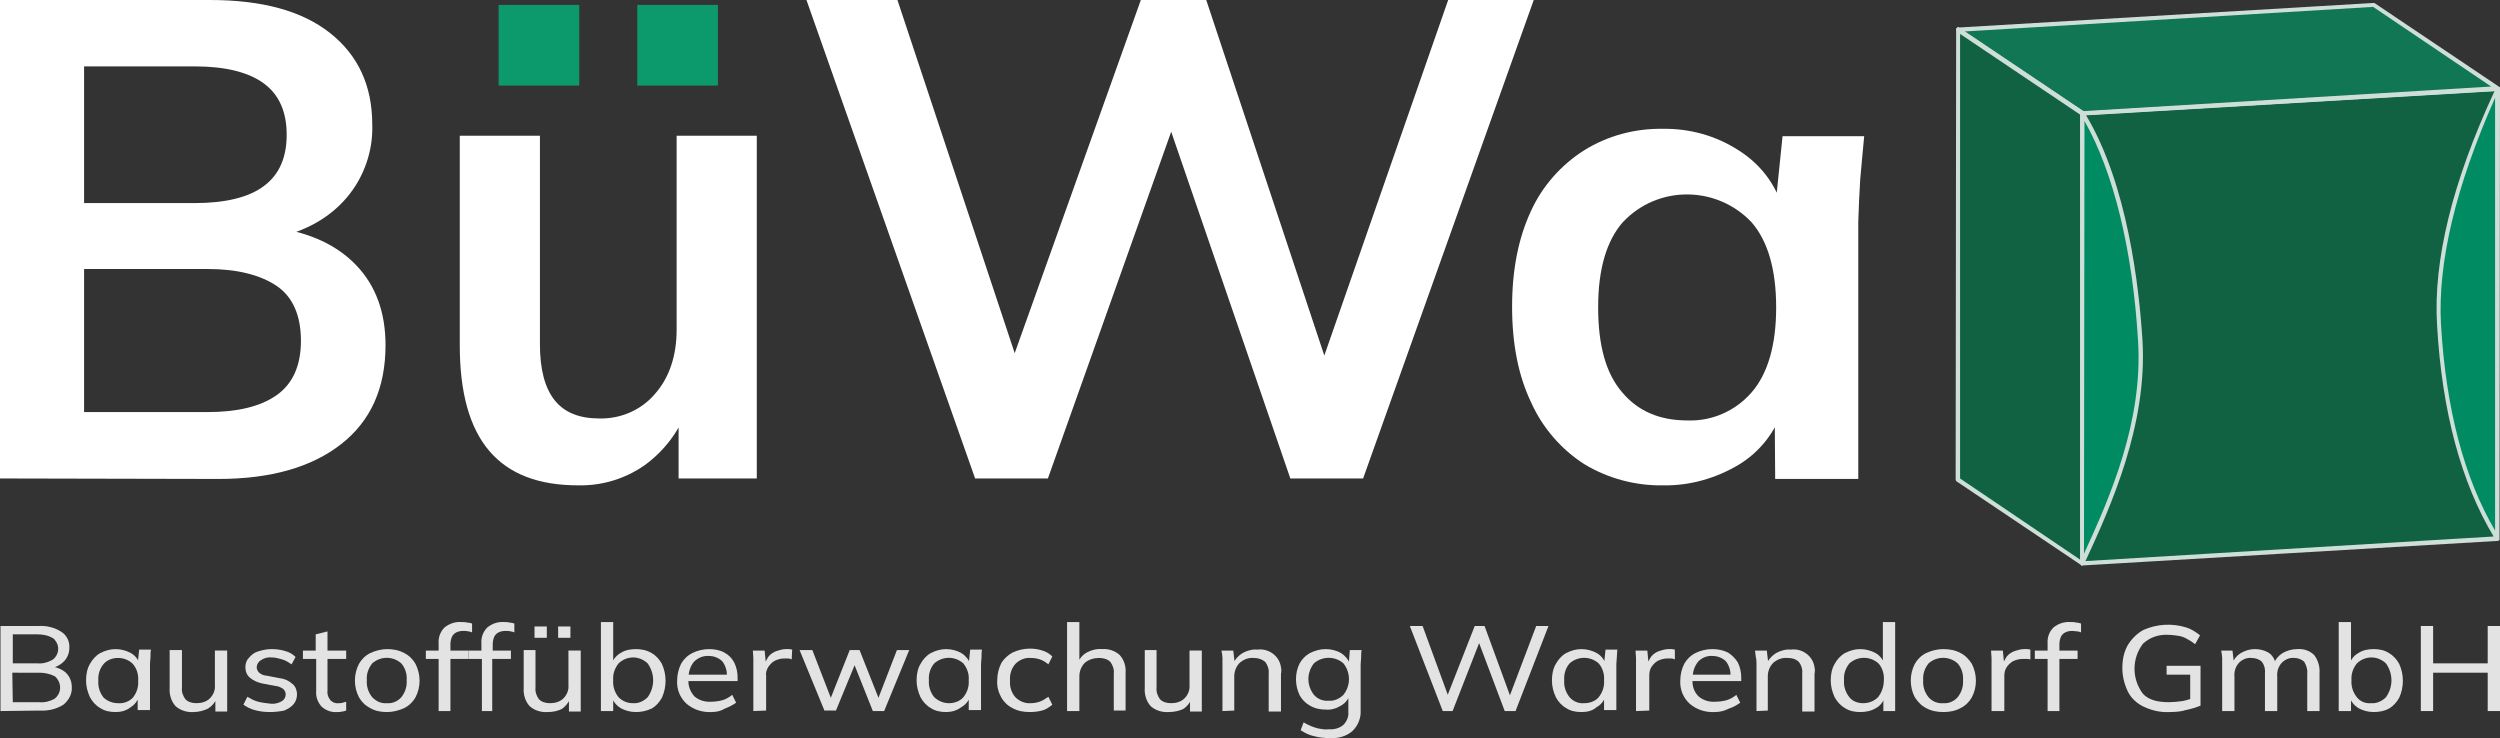 <?xml version="1.0" encoding="utf-8"?>
<!-- Generator: Adobe Illustrator 26.5.0, SVG Export Plug-In . SVG Version: 6.00 Build 0)  -->
<svg version="1.1" id="Ebene_1" xmlns="http://www.w3.org/2000/svg" xmlns:xlink="http://www.w3.org/1999/xlink" x="0px" y="0px"
	 viewBox="0 0 508.4 150.1" style="enable-background:new 0 0 508.4 150.1;" xml:space="preserve">
<rect x="0" y="0" width="508.4" height="150.1" fill="#333333" stroke="none"/>
<style type="text/css">
	.st0{fill:#E3E3E3;}
	.st1{fill:#FFFFFF;}
	.st2{fill:#0C996C;}
	.st3{fill:#116242;}
	.st4{fill:#117653;}
	.st5{fill:#CEDED9;}
	.st6{fill:#018B63;}
</style>
<path class="st0" d="M0.1,144.6v-17.3h7.7c1.7-0.1,3.3,0.3,4.7,1.2c1.1,0.7,1.7,2,1.6,3.3c0,1-0.4,2-1.1,2.7
	c-0.8,0.8-1.8,1.3-2.9,1.4v-0.4c1.2,0.1,2.4,0.5,3.3,1.3c0.8,0.8,1.2,1.8,1.2,2.9c0.1,1.4-0.6,2.7-1.7,3.6c-1.4,0.9-3.1,1.3-4.8,1.2
	L0.1,144.6z M2.6,134.9h5c1.1,0.1,2.2-0.2,3.2-0.8c1.2-1,1.4-2.7,0.4-3.9c-0.1-0.2-0.3-0.3-0.4-0.4c-1-0.6-2.1-0.8-3.2-0.8h-5
	L2.6,134.9z M2.6,142.8H8c1.1,0.1,2.2-0.2,3.1-0.7c1.3-1,1.5-2.8,0.5-4.1c-0.2-0.2-0.3-0.4-0.5-0.5c-1-0.5-2.1-0.7-3.1-0.7H2.5
	L2.6,142.8z"/>
<path class="st0" d="M23.5,144.8c-1.1,0-2.2-0.2-3.1-0.8c-0.9-0.5-1.6-1.3-2.1-2.2c-0.5-1.1-0.8-2.2-0.8-3.4s0.2-2.4,0.8-3.4
	c0.5-0.9,1.2-1.7,2.1-2.2c1-0.5,2-0.8,3.1-0.8s2.2,0.3,3.1,0.8s1.5,1.3,1.8,2.2H28l0.3-2.9h2.4c-0.1,0.5-0.1,1-0.1,1.5
	s-0.1,1-0.1,1.4v9.4H28v-2.8h0.3c-0.3,0.9-0.9,1.7-1.7,2.2C25.6,144.6,24.5,144.8,23.5,144.8z M24,143c1.1,0.1,2.2-0.3,3-1.1
	c0.8-1,1.2-2.2,1.1-3.5c0.1-1.2-0.3-2.5-1.1-3.4c-0.8-0.8-1.9-1.2-3-1.2s-2.2,0.4-2.9,1.2c-0.8,0.9-1.2,2.2-1.1,3.4
	c-0.1,1.3,0.3,2.5,1.1,3.5C21.9,142.6,22.9,143,24,143z"/>
<path class="st0" d="M39.4,144.8c-1.3,0.1-2.7-0.3-3.7-1.2c-0.9-1-1.3-2.4-1.2-3.7v-7.7H37v7.6c-0.1,0.9,0.2,1.7,0.7,2.4
	c0.6,0.6,1.4,0.8,2.3,0.8c1,0,2-0.3,2.7-1s1.1-1.7,1-2.7v-7h2.5v12.4h-2.4V142h0.3c-0.4,0.9-1,1.6-1.8,2.1
	C41.5,144.5,40.4,144.8,39.4,144.8z"/>
<path class="st0" d="M54.9,144.8c-1,0-2.1-0.1-3.1-0.4c-0.8-0.2-1.6-0.6-2.3-1.1l0.8-1.6c0.7,0.4,1.4,0.8,2.2,1s1.6,0.3,2.5,0.4
	c0.8,0.1,1.6-0.1,2.3-0.5c0.5-0.3,0.8-0.8,0.8-1.4c0-0.4-0.2-0.8-0.5-1.1c-0.5-0.3-1-0.6-1.6-0.6l-2.6-0.5c-1-0.2-1.9-0.6-2.6-1.2
	c-0.6-0.5-0.9-1.3-0.9-2.1c0-0.7,0.2-1.4,0.7-1.9c0.5-0.6,1.1-1.1,1.8-1.3c0.9-0.3,1.9-0.5,2.8-0.5c0.9,0,1.9,0.1,2.8,0.4
	c0.8,0.2,1.5,0.6,2.1,1.2l-0.8,1.5c-0.6-0.4-1.2-0.8-1.9-1s-1.4-0.4-2.1-0.4c-0.8-0.1-1.6,0.1-2.3,0.6c-0.5,0.3-0.8,0.9-0.8,1.4
	c0,0.4,0.2,0.8,0.5,1.1c0.4,0.3,0.9,0.6,1.5,0.6l2.6,0.5c1,0.1,1.9,0.5,2.7,1.2c0.6,0.5,0.9,1.3,0.9,2.1c0,0.7-0.2,1.4-0.7,2
	s-1.2,1-1.9,1.3C56.8,144.7,55.8,144.8,54.9,144.8z"/>
<path class="st0" d="M68.6,144.8c-1.2,0.1-2.3-0.3-3.2-1.1c-0.8-0.9-1.2-2-1.1-3.2V134h-2.7v-1.7h2.6V129l2.4-0.6v3.9h3.8v1.7h-3.8
	v6.4c-0.1,0.7,0.1,1.4,0.6,2c0.4,0.4,1,0.7,1.6,0.6c0.3,0,0.6,0,0.9-0.1c0.2-0.1,0.5-0.1,0.7-0.2v1.8c-0.3,0.1-0.6,0.2-0.9,0.2
	C69.3,144.8,69,144.8,68.6,144.8z"/>
<path class="st0" d="M78.7,144.8c-1.2,0-2.4-0.2-3.4-0.8c-1-0.5-1.8-1.3-2.3-2.2c-1.1-2.1-1.1-4.7,0-6.8c0.5-0.9,1.3-1.7,2.3-2.2
	c1.1-0.5,2.3-0.8,3.4-0.8c1.2,0,2.4,0.2,3.5,0.8c1,0.5,1.8,1.3,2.3,2.2c1.1,2.2,1.1,4.7,0,6.8c-0.5,0.9-1.3,1.7-2.3,2.2
	C81.1,144.5,79.9,144.8,78.7,144.8z M78.7,143c1.1,0.1,2.2-0.4,2.9-1.2c0.8-1,1.2-2.2,1.1-3.5c0.1-1.2-0.3-2.5-1.1-3.4
	c-1.7-1.5-4.2-1.5-5.9,0c-0.8,1-1.2,2.2-1.1,3.4c-0.1,1.3,0.3,2.5,1.1,3.5C76.6,142.7,77.6,143.1,78.7,143L78.7,143z"/>
<path class="st0" d="M89.2,144.6V134h-2.6v-1.7h3.3l-0.7,0.6v-2c-0.1-1.2,0.3-2.4,1.2-3.3c1-0.8,2.2-1.2,3.4-1.1
	c0.4,0,0.8,0,1.2,0.1c0.3,0,0.7,0.1,1,0.2v1.8c-0.3-0.1-0.5-0.2-0.8-0.2c-0.3-0.1-0.7-0.1-1-0.1c-0.5,0-1,0.1-1.4,0.3
	s-0.7,0.5-0.9,0.9c-0.2,0.5-0.3,1-0.3,1.5v1.8l-0.4-0.5h4.1v1.7h-3.7v10.6H89.2z"/>
<path class="st0" d="M98,144.6V134h-2.7v-1.7h3.3l-0.7,0.6v-2c-0.1-1.2,0.3-2.4,1.2-3.3c1-0.8,2.2-1.2,3.4-1.1c0.4,0,0.8,0,1.1,0.1
	c0.3,0,0.7,0.1,1,0.2v1.8c-0.3-0.1-0.5-0.2-0.8-0.2c-0.3-0.1-0.7-0.1-1-0.1c-0.5,0-1,0.1-1.4,0.3s-0.7,0.5-0.9,0.9
	c-0.2,0.5-0.3,1-0.3,1.5v1.8l-0.4-0.5h4.1v1.7h-3.8v10.6H98z"/>
<path class="st0" d="M111.4,144.8c-1.3,0.1-2.7-0.3-3.7-1.2c-0.9-1-1.3-2.4-1.2-3.7v-7.7h2.4v7.6c-0.1,0.9,0.2,1.7,0.7,2.4
	c0.6,0.6,1.4,0.8,2.3,0.8c1,0,2-0.3,2.7-1s1.1-1.7,1-2.7v-7h2.5v12.4h-2.4V142h0.3c-0.4,0.9-1,1.7-1.8,2.2
	C113.4,144.6,112.4,144.8,111.4,144.8z M108.7,129.7v-2.3h2.5v2.3H108.7z M113.5,129.7v-2.3h2.5v2.3H113.5z"/>
<path class="st0" d="M129.3,144.8c-1.1,0-2.2-0.3-3.1-0.8c-0.8-0.5-1.5-1.3-1.8-2.3h0.3v2.9h-2.5v-18.1h2.5v8.5h-0.3
	c0.3-0.9,0.9-1.7,1.8-2.2c0.9-0.6,2-0.8,3.1-0.8c1.1,0,2.2,0.2,3.2,0.8c0.9,0.5,1.6,1.3,2.1,2.2c1,2.2,1,4.7,0,6.9
	c-0.5,0.9-1.2,1.7-2.1,2.2C131.4,144.6,130.4,144.8,129.3,144.8z M128.7,143c1.1,0.1,2.2-0.4,3-1.2c1.5-2.1,1.5-4.8,0-6.9
	c-1.7-1.6-4.2-1.6-5.9,0c-0.8,1-1.2,2.2-1.1,3.4c-0.1,1.3,0.3,2.5,1.1,3.5C126.6,142.6,127.6,143,128.7,143z"/>
<path class="st0" d="M144.7,144.8c-1.9,0.1-3.7-0.5-5.1-1.7c-1.3-1.2-2-2.9-1.9-4.7c0-1.2,0.3-2.4,0.8-3.4c0.5-0.9,1.3-1.7,2.3-2.2
	s2.2-0.8,3.4-0.8c1.1,0,2.2,0.2,3.1,0.7c0.9,0.5,1.5,1.1,2,2c0.5,1,0.7,2.1,0.7,3.1v0.7h-10.4v-1.3h8.7l-0.5,0.3
	c0.1-1.1-0.3-2.2-0.9-3c-0.7-0.7-1.7-1.1-2.7-1.1c-1.2-0.1-2.3,0.4-3.1,1.2c-0.8,1-1.1,2.2-1.1,3.4v0.2c-0.1,1.3,0.4,2.5,1.2,3.4
	c0.9,0.8,2.2,1.2,3.4,1.1c0.8,0,1.5-0.1,2.3-0.3c0.7-0.2,1.4-0.6,2-1.1l0.8,1.6c-0.7,0.5-1.5,0.9-2.3,1.2
	C146.6,144.6,145.7,144.8,144.7,144.8z"/>
<path class="st0" d="M153.2,144.6v-9.3c0-0.5,0-1,0-1.5s-0.1-1-0.1-1.5h2.4l0.3,3.1h-0.4c0.2-0.7,0.5-1.3,0.9-1.9
	c0.4-0.5,1-0.9,1.6-1.1c0.6-0.2,1.3-0.4,1.9-0.4h0.7c0.2,0,0.4,0.1,0.6,0.1l-0.1,2c-0.2-0.1-0.5-0.2-0.7-0.2s-0.5,0-0.8,0
	c-0.7,0-1.4,0.2-2,0.5c-0.5,0.3-1,0.8-1.3,1.3s-0.5,1.1-0.4,1.7v7.1L153.2,144.6L153.2,144.6z"/>
<path class="st0" d="M167.7,144.6l-5.1-12.4h2.6l4.1,10.6h-0.7l4.2-10.6h2l4.2,10.6h-0.7l4.1-10.6h2.5l-5.1,12.4h-2.3l-4.3-10.8h1.2
	l-4.4,10.7h-2.3V144.6z"/>
<path class="st0" d="M192.4,144.8c-1.1,0-2.2-0.2-3.1-0.8c-0.9-0.5-1.6-1.3-2.1-2.2c-0.5-1.1-0.8-2.2-0.8-3.4s0.2-2.4,0.8-3.4
	c0.5-0.9,1.2-1.7,2.1-2.2c1-0.5,2-0.8,3.1-0.8s2.2,0.3,3.1,0.8c0.8,0.5,1.5,1.3,1.8,2.2H197l0.3-2.9h2.4c-0.1,0.5-0.1,1-0.1,1.5
	s-0.1,1-0.1,1.4v9.4H197v-2.8h0.3c-0.3,0.9-0.9,1.7-1.8,2.2C194.6,144.5,193.5,144.8,192.4,144.8z M193,143c1.1,0,2.2-0.4,2.9-1.2
	c0.8-1,1.2-2.2,1.1-3.5c0.1-1.2-0.3-2.4-1.1-3.4c-1.7-1.5-4.2-1.5-5.9,0c-0.8,0.9-1.2,2.2-1.1,3.4c-0.1,1.3,0.3,2.5,1.1,3.5
	C190.9,142.6,191.9,143,193,143z"/>
<path class="st0" d="M209.4,144.8c-1.2,0-2.4-0.2-3.5-0.8c-1-0.5-1.8-1.3-2.3-2.2c-0.6-1.1-0.9-2.3-0.8-3.5c0-1.2,0.3-2.4,0.8-3.4
	c0.5-0.9,1.4-1.7,2.3-2.2c1.1-0.5,2.3-0.8,3.5-0.8c0.9,0,1.7,0.1,2.6,0.4c0.7,0.2,1.4,0.6,2,1.2l-0.8,1.6c-0.5-0.4-1.1-0.8-1.7-1
	c-0.6-0.2-1.2-0.3-1.9-0.3c-1.2-0.1-2.3,0.4-3.1,1.2c-0.8,0.9-1.2,2.1-1.1,3.4c-0.1,1.3,0.3,2.5,1.1,3.4c0.8,0.8,2,1.3,3.1,1.2
	c0.6,0,1.2-0.1,1.8-0.3s1.2-0.6,1.8-1l0.8,1.6c-0.6,0.5-1.3,1-2.1,1.2C211.1,144.7,210.3,144.8,209.4,144.8z"/>
<path class="st0" d="M217,144.6v-18.1h2.5v8.4h-0.4c0.4-0.9,1-1.7,1.9-2.2s2-0.8,3.1-0.7c1.3-0.1,2.6,0.3,3.6,1.2
	c0.9,1,1.3,2.3,1.2,3.6v7.7h-2.4V137c0.1-0.9-0.2-1.7-0.7-2.4c-0.6-0.6-1.5-0.8-2.3-0.8c-1,0-2.1,0.3-2.9,1
	c-0.7,0.7-1.1,1.7-1.1,2.7v7.1H217z"/>
<path class="st0" d="M237.7,144.8c-1.3,0.1-2.7-0.3-3.7-1.2c-0.9-1-1.3-2.4-1.2-3.7v-7.7h2.4v7.6c-0.1,0.9,0.2,1.7,0.7,2.4
	c0.6,0.6,1.4,0.8,2.3,0.8c1,0,2-0.3,2.7-1s1.1-1.7,1-2.7v-7h2.5v12.4H242V142h0.4c-0.4,0.9-1,1.7-1.8,2.2
	C239.7,144.6,238.7,144.8,237.7,144.8z"/>
<path class="st0" d="M248.6,144.6v-9.4c0-0.5,0-1,0-1.4s-0.1-1-0.2-1.5h2.4l0.3,2.6h-0.3c0.4-0.9,1.1-1.6,1.9-2.1
	c0.9-0.5,2-0.8,3-0.7c2.3-0.3,4.5,1.3,4.8,3.6c0.1,0.4,0.1,0.9,0,1.3v7.7H258V137c0.1-0.9-0.2-1.7-0.7-2.4c-0.6-0.5-1.4-0.8-2.3-0.8
	c-1.1-0.1-2.1,0.3-2.9,1c-0.7,0.7-1.1,1.7-1.1,2.7v7L248.6,144.6z"/>
<path class="st0" d="M270.5,150.1c-1.1,0-2.2-0.1-3.3-0.4c-1-0.2-1.9-0.7-2.7-1.2l0.6-1.6c0.5,0.3,1.1,0.6,1.6,0.8s1.1,0.4,1.7,0.5
	s1.2,0.2,1.8,0.1c1.1,0.1,2.2-0.2,3-0.9c0.7-0.7,1.1-1.7,1-2.6v-3.5h0.3c-0.3,0.9-0.9,1.7-1.8,2.2c-1,0.6-2,0.9-3.1,0.8
	c-1.1,0-2.2-0.2-3.2-0.8c-0.9-0.5-1.6-1.2-2.1-2.1c-1-2.1-1-4.5,0-6.5c0.5-0.9,1.2-1.6,2.1-2.1c1-0.5,2.1-0.8,3.2-0.8
	s2.2,0.3,3.1,0.8c0.8,0.5,1.5,1.3,1.8,2.2l-0.2-0.2l0.2-2.6h2.4c-0.1,0.5-0.1,1-0.1,1.5s-0.1,1-0.1,1.4v9.3c0.1,1.6-0.5,3.1-1.6,4.2
	C273.9,149.7,272.2,150.2,270.5,150.1z M270.2,142.5c1.1,0.1,2.2-0.4,3-1.2c1.5-1.9,1.5-4.5,0-6.4c-1.7-1.5-4.3-1.5-6,0
	c-1.5,1.9-1.5,4.5,0,6.4C268,142.2,269.1,142.6,270.2,142.5z"/>
<path class="st0" d="M293.4,144.6l-6.7-17.3h2.6l5.6,15.3h-1l6-15.3h2l5.6,15.3h-0.9l5.8-15.3h2.5l-6.7,17.3H306l-5.5-14.6h0.6
	l-5.7,14.6H293.4z"/>
<path class="st0" d="M321.6,144.8c-1.1,0-2.2-0.2-3.1-0.8c-0.9-0.5-1.6-1.3-2.1-2.2c-0.5-1.1-0.8-2.2-0.8-3.4s0.2-2.4,0.8-3.4
	c0.5-0.9,1.2-1.7,2.1-2.2c1-0.5,2-0.8,3.1-0.8s2.2,0.3,3.1,0.8s1.5,1.3,1.8,2.2h-0.3l0.3-2.9h2.4c0,0.5-0.1,1-0.1,1.5
	s-0.1,1-0.1,1.4v9.4h-2.5v-2.8h0.3c-0.3,0.9-0.9,1.7-1.8,2.2C323.8,144.6,322.7,144.8,321.6,144.8z M322.2,143
	c1.1,0,2.2-0.4,2.9-1.2c0.8-1,1.2-2.2,1.1-3.5c0.1-1.2-0.3-2.5-1.1-3.4c-1.7-1.5-4.2-1.5-5.9,0c-0.8,0.9-1.2,2.2-1.1,3.4
	c-0.1,1.3,0.3,2.5,1.1,3.5C320,142.7,321.1,143.1,322.2,143L322.2,143z"/>
<path class="st0" d="M332.7,144.6v-9.3c0-0.5,0-1,0-1.5s-0.1-1-0.1-1.5h2.4l0.3,3.1h-0.4c0.2-0.7,0.5-1.3,0.9-1.9
	c0.4-0.5,1-0.9,1.6-1.1c0.6-0.2,1.3-0.4,1.9-0.4h0.7c0.2,0,0.4,0.1,0.6,0.1v2c-0.2-0.1-0.5-0.2-0.7-0.2s-0.5,0-0.8,0
	c-0.7,0-1.4,0.2-2,0.5c-0.5,0.3-1,0.8-1.3,1.3s-0.4,1.1-0.4,1.7v7.1L332.7,144.6L332.7,144.6z"/>
<path class="st0" d="M348.7,144.8c-1.9,0.1-3.7-0.5-5.1-1.7c-1.3-1.2-2-2.9-1.9-4.7c0-1.2,0.3-2.4,0.8-3.4c0.5-0.9,1.3-1.7,2.3-2.2
	s2.2-0.8,3.4-0.8c1.1,0,2.2,0.2,3.2,0.7c0.8,0.5,1.5,1.2,2,2c0.5,1,0.7,2.1,0.7,3.1v0.7h-10.4v-1.3h8.7l-0.5,0.3
	c0.1-1.1-0.3-2.2-0.9-3c-0.7-0.7-1.7-1.1-2.7-1.1c-1.2-0.1-2.3,0.4-3,1.2c-0.8,1-1.1,2.2-1.1,3.4v0.2c-0.1,1.3,0.3,2.5,1.2,3.4
	c0.9,0.8,2.2,1.2,3.4,1.1c0.8,0,1.5-0.1,2.3-0.3c0.7-0.2,1.4-0.6,2-1.1l0.8,1.6c-0.7,0.5-1.4,0.9-2.3,1.2
	C350.6,144.6,349.7,144.8,348.7,144.8z"/>
<path class="st0" d="M357.2,144.6v-9.4c0-0.5,0-1-0.1-1.4s-0.1-1-0.2-1.5h2.4l0.3,2.6h-0.3c0.4-0.9,1.1-1.6,1.9-2.1
	c0.9-0.5,2-0.8,3-0.7c2.3-0.3,4.5,1.3,4.8,3.6c0.1,0.4,0.1,0.9,0,1.3v7.7h-2.5V137c0.1-0.9-0.2-1.8-0.7-2.4
	c-0.6-0.6-1.4-0.8-2.3-0.8c-1.1-0.1-2.1,0.3-2.9,1c-0.7,0.7-1.1,1.7-1.1,2.7v7L357.2,144.6z"/>
<path class="st0" d="M378.3,144.8c-1.1,0-2.2-0.2-3.1-0.8c-0.9-0.5-1.6-1.3-2.1-2.2c-0.5-1.1-0.8-2.2-0.8-3.4s0.2-2.4,0.8-3.4
	c0.5-0.9,1.2-1.7,2.1-2.2c1-0.5,2-0.8,3.1-0.8s2.2,0.3,3.1,0.8s1.5,1.3,1.8,2.2h-0.3v-8.5h2.5v18.1H383v-2.9h0.3
	c-0.3,1-0.9,1.8-1.8,2.3C380.5,144.6,379.4,144.8,378.3,144.8z M378.9,143c1.1,0,2.2-0.4,3-1.2c0.8-1,1.2-2.2,1.2-3.5
	c0.1-1.2-0.3-2.5-1.1-3.4c-1.7-1.5-4.2-1.5-5.9,0c-0.8,1-1.2,2.2-1.1,3.4c-0.1,1.3,0.3,2.5,1.1,3.5C376.7,142.6,377.8,143,378.9,143
	L378.9,143z"/>
<path class="st0" d="M395.2,144.8c-1.2,0-2.4-0.2-3.5-0.8c-1-0.5-1.7-1.3-2.3-2.2c-1.1-2.1-1.1-4.7,0-6.8c0.5-0.9,1.3-1.7,2.3-2.2
	c1.1-0.5,2.3-0.8,3.5-0.8s2.4,0.2,3.5,0.8c1,0.5,1.7,1.3,2.3,2.2c1.1,2.2,1.1,4.7,0,6.8c-0.5,0.9-1.3,1.7-2.3,2.2
	C397.6,144.6,396.4,144.8,395.2,144.8z M395.2,143c1.1,0.1,2.2-0.4,2.9-1.2c0.8-1,1.2-2.2,1.1-3.5c0.1-1.2-0.3-2.5-1.1-3.4
	c-1.7-1.5-4.2-1.5-5.9,0c-0.8,1-1.2,2.2-1.1,3.4c-0.1,1.3,0.3,2.5,1.1,3.5C393,142.7,394.1,143.1,395.2,143L395.2,143z"/>
<path class="st0" d="M405,144.6v-9.3c0-0.5,0-1,0-1.5s-0.1-1-0.1-1.5h2.4l0.3,3.1h-0.4c0.2-0.7,0.5-1.3,0.9-1.9
	c0.4-0.5,1-0.9,1.6-1.1c0.6-0.2,1.3-0.4,1.9-0.4h0.7c0.2,0,0.4,0.1,0.6,0.1v2c-0.3-0.1-0.6-0.1-0.8-0.1c-0.2,0-0.5,0-0.8,0
	c-0.7,0-1.4,0.2-2,0.5c-0.5,0.3-1,0.8-1.3,1.3s-0.4,1.1-0.4,1.7v7.1L405,144.6z"/>
<path class="st0" d="M416.4,144.6V134h-2.6v-1.7h3.3l-0.7,0.6v-2c-0.1-1.2,0.3-2.4,1.2-3.3c1-0.8,2.2-1.2,3.5-1.1
	c0.4,0,0.8,0,1.1,0.1c0.3,0,0.7,0.1,1,0.2v1.8c-0.3-0.1-0.5-0.2-0.8-0.2s-0.6-0.1-1-0.1c-0.5,0-1,0.1-1.4,0.3s-0.7,0.5-0.9,0.9
	c-0.2,0.5-0.3,1-0.3,1.5v1.8l-0.4-0.5h4.1v1.7h-3.7v10.6H416.4z"/>
<path class="st0" d="M441.2,144.8c-1.8,0.1-3.6-0.3-5.3-1.1c-1.4-0.7-2.5-1.7-3.2-3.1c-0.7-1.5-1.1-3.1-1.1-4.7
	c0-1.7,0.3-3.3,1.1-4.7c0.8-1.3,1.9-2.4,3.2-3.1c2.7-1.2,5.8-1.4,8.7-0.5c1,0.3,1.9,0.9,2.8,1.6l-1,1.8c-0.5-0.4-1.1-0.8-1.7-1.1
	c-0.5-0.3-1.1-0.5-1.7-0.6c-0.7-0.1-1.4-0.2-2.1-0.2c-1.9-0.1-3.7,0.5-5.1,1.8c-2.3,3-2.3,7.2,0,10.2c1.1,1.2,2.9,1.7,5.3,1.7
	c0.8,0,1.7-0.1,2.5-0.2c0.8-0.1,1.6-0.4,2.3-0.6l-0.5,1.1v-5.9h-4.8v-1.8h6.9v8.1c-1,0.4-2,0.7-3,0.9
	C443.6,144.7,442.4,144.8,441.2,144.8z"/>
<path class="st0" d="M451.9,144.6v-9.4c0-0.5,0-1,0-1.4s-0.1-1-0.2-1.5h2.3l0.3,2.6H454c0.3-0.9,0.9-1.6,1.7-2.1
	c0.9-0.5,1.8-0.8,2.8-0.8s1.9,0.2,2.8,0.7c0.8,0.5,1.3,1.4,1.5,2.3h-0.4c0.3-0.9,1-1.7,1.8-2.2c0.9-0.5,1.9-0.8,3-0.8
	c1.2-0.1,2.5,0.3,3.4,1.2c0.8,1,1.2,2.4,1.1,3.7v7.7h-2.5V137c0.1-0.9-0.2-1.7-0.6-2.4c-0.5-0.5-1.3-0.8-2-0.8c-1-0.1-1.9,0.3-2.6,1
	c-0.7,0.8-1,1.8-0.9,2.8v7h-2.5V137c0.1-0.9-0.1-1.7-0.6-2.4c-0.5-0.5-1.3-0.8-2.1-0.8c-1-0.1-1.9,0.3-2.6,1c-0.7,0.8-1,1.8-0.9,2.8
	v7H451.9z"/>
<path class="st0" d="M482.7,144.8c-1.1,0-2.2-0.3-3.1-0.8c-0.8-0.5-1.5-1.3-1.8-2.3h0.3v2.9h-2.5v-18.1h2.5v8.5h-0.3
	c0.3-0.9,0.9-1.7,1.8-2.2c0.9-0.6,2-0.8,3.1-0.8s2.2,0.2,3.1,0.8c0.9,0.5,1.6,1.3,2.1,2.2c1,2.2,1,4.7,0,6.9
	c-0.5,0.9-1.2,1.7-2.1,2.2C484.9,144.6,483.8,144.8,482.7,144.8z M482.2,143c1.1,0.1,2.2-0.4,3-1.2c1.5-2.1,1.5-4.8,0-6.9
	c-1.7-1.6-4.2-1.6-5.9,0c-0.8,1-1.2,2.2-1.1,3.4c-0.1,1.3,0.3,2.5,1.1,3.5C480,142.7,481.1,143.1,482.2,143L482.2,143z"/>
<path class="st0" d="M492.3,144.6v-17.3h2.5v7.6h11.1v-7.6h2.5v17.3h-2.5v-7.8h-11.1v7.8H492.3z"/>
<path class="st1" d="M0,97.3V0h42.7c10.6,0,18.7,2.2,24.4,6.7s8.6,10.7,8.6,18.6c0.2,5.4-1.7,10.8-5.2,14.9S62.2,47,56,48.4v-2.1
	c7.1,1,12.6,3.6,16.5,7.7s5.9,9.5,5.9,16.2c0,8.7-3,15.4-9,20.1s-14.3,7.1-25,7.1L0,97.3z M17.1,41.3h22.5c6.3,0,11.1-1.2,14.1-3.5
	c3.1-2.3,4.6-5.8,4.6-10.4s-1.5-8.1-4.6-10.4s-7.8-3.5-14.1-3.5H17.1V41.3z M17.1,83.8h25.1c6,0,10.7-1.1,14-3.4s5-6,5-11.1
	c0-5.2-1.7-9-5-11.2s-8-3.4-14-3.4H17.1V83.8z"/>
<path class="st1" d="M117.6,98.7c-8.1,0-14.1-2.3-18.1-7s-6-11.8-6-21.5V27.6h16.3V70c0,5.1,1,8.9,3,11.4s5,3.7,9.1,3.7
	c4.3,0.1,8.5-1.7,11.3-5c2.9-3.3,4.4-7.7,4.4-13.1V27.6h16.3v69.7H138V83.1h1.8c-1.7,4.6-4.7,8.6-8.7,11.5
	C127.1,97.4,122.4,98.8,117.6,98.7z"/>
<path class="st1" d="M198.3,97.3L164,0h18.5L209,79.8h-5.5L232,0h13.3l26.5,79.8h-5.1L294.5,0h17.4l-34.7,97.3h-14.8l-25.7-74.8h3
	l-26.6,74.8H198.3z"/>
<path class="st1" d="M338.2,98.7c-5.6,0.1-11.2-1.4-16-4.3c-4.7-3-8.5-7.4-10.8-12.5c-2.6-5.4-3.9-11.9-3.9-19.5s1.3-14,3.8-19.4
	c2.3-5.1,6.1-9.4,10.8-12.4c4.8-3,10.4-4.5,16-4.4c5.5-0.1,10.9,1.4,15.5,4.4c4.3,2.7,7.5,6.8,8.9,11.7H361l1.5-14.6h16.6
	c-0.3,2.8-0.5,5.7-0.8,8.7c-0.2,3-0.3,5.9-0.4,8.7v52.3H361L360.9,83h1.7c-1.5,4.8-4.7,8.9-9,11.5C348.9,97.3,343.6,98.8,338.2,98.7
	z M343.1,85.5c5,0.2,9.8-1.9,13.1-5.7c3.3-3.8,5-9.6,5-17.3s-1.7-13.5-5-17.3c-6.8-7.2-18.2-7.6-25.4-0.8c-0.3,0.3-0.5,0.5-0.8,0.8
	c-3.3,3.8-5,9.5-5,17.3s1.6,13.5,4.9,17.3C333.1,83.6,337.5,85.5,343.1,85.5z"/>
<rect x="101.4" y="1" class="st2" width="16.4" height="16.4"/>
<rect x="129.6" y="1" class="st2" width="16.4" height="16.4"/>
<path class="st3" d="M423.5,23.1c7.1,11.4,10.8,29.6,11.8,46.8s-6.3,32.6-11.9,44.7l84.5-5C500.8,98.2,497,83.3,496,66.1
	s6.3-35.9,11.9-48.1L423.5,23.1z"/>
<g>
	<polygon class="st4" points="507.9,18.1 423.5,23.1 398.2,6.1 482.7,1 	"/>
	<path class="st5" d="M423.5,23.5c-0.1,0-0.2,0-0.2-0.1L398,6.4c-0.2-0.1-0.2-0.3-0.2-0.5c0.1-0.2,0.2-0.3,0.4-0.3l84.5-5
		c0.1,0,0.2,0,0.3,0.1l25.3,17c0.2,0.1,0.2,0.3,0.2,0.5c-0.1,0.2-0.2,0.3-0.4,0.3L423.5,23.5L423.5,23.5z M399.5,6.4l24.1,16.2l83-5
		l-24-16.2L399.5,6.4z"/>
	<polygon class="st3" points="423.5,23.1 423.4,114.6 398.1,97.6 398.2,6.1 	"/>
	<path class="st5" d="M423.4,115c-0.1,0-0.2,0-0.2-0.1l-25.3-17c-0.1-0.1-0.2-0.2-0.2-0.4L397.8,6c0-0.2,0.1-0.3,0.2-0.4
		s0.3-0.1,0.4,0l25.3,17c0.1,0.1,0.2,0.2,0.2,0.4l-0.1,91.5c0,0.2-0.1,0.3-0.2,0.4C423.6,115,423.5,115,423.4,115z M398.6,97.3
		l24.4,16.5V23.3L398.6,6.9V97.3z"/>
</g>
<path class="st6" d="M423.5,23.1l-0.1,91.5l84.5-5l0.1-91.5L423.5,23.1z M496,66.1c1,17.2,4.8,32.1,11.9,43.5l-84.5,5
	c5.6-12.1,12.9-28.1,11.8-45.2s-4.7-34.9-11.8-46.3l84.5-5C502.3,30.2,495,49,496,66.1L496,66.1z"/>
<path class="st5" d="M423.4,115h-0.1c0,0-0.1,0-0.1-0.1l0,0l-0.1-0.1l0,0v-0.1l0,0v-0.1l0,0c0,0,0,0,0-0.1l0,0l0,0V23l0,0l0,0
	c0-0.1,0-0.2,0.1-0.2l0,0l0,0l0,0c0.1-0.1,0.2-0.1,0.3-0.1l0,0l84.5-5c0.1,0,0.1,0,0.2,0l0,0l0.1,0.1l0,0c0,0,0,0,0,0.1l0,0
	c0,0.1,0.1,0.1,0.1,0.2l-0.1,91.5c0,0.1,0,0.2-0.1,0.3l0,0l0,0l0,0c-0.1,0.1-0.2,0.1-0.3,0.1l0,0L423.4,115L423.4,115z M424.2,23.4
	c8.4,14,10.8,34.7,11.5,45.9c1,17.1-6.4,33.6-11.6,44.8l83-5c-6.6-11-10.5-25.4-11.5-43l0,0c-0.8-13.1,3.1-29.1,11.7-47.6
	L424.2,23.4z M423.9,24.6l-0.1,88c5.3-11.5,12-26.8,11-43.2C433.7,50.8,429.8,35,423.9,24.6L423.9,24.6z M496.4,66
	c1,17.1,4.7,31.2,11,41.9v-88C499.4,37.9,495.7,53.4,496.4,66L496.4,66z"/>
</svg>
